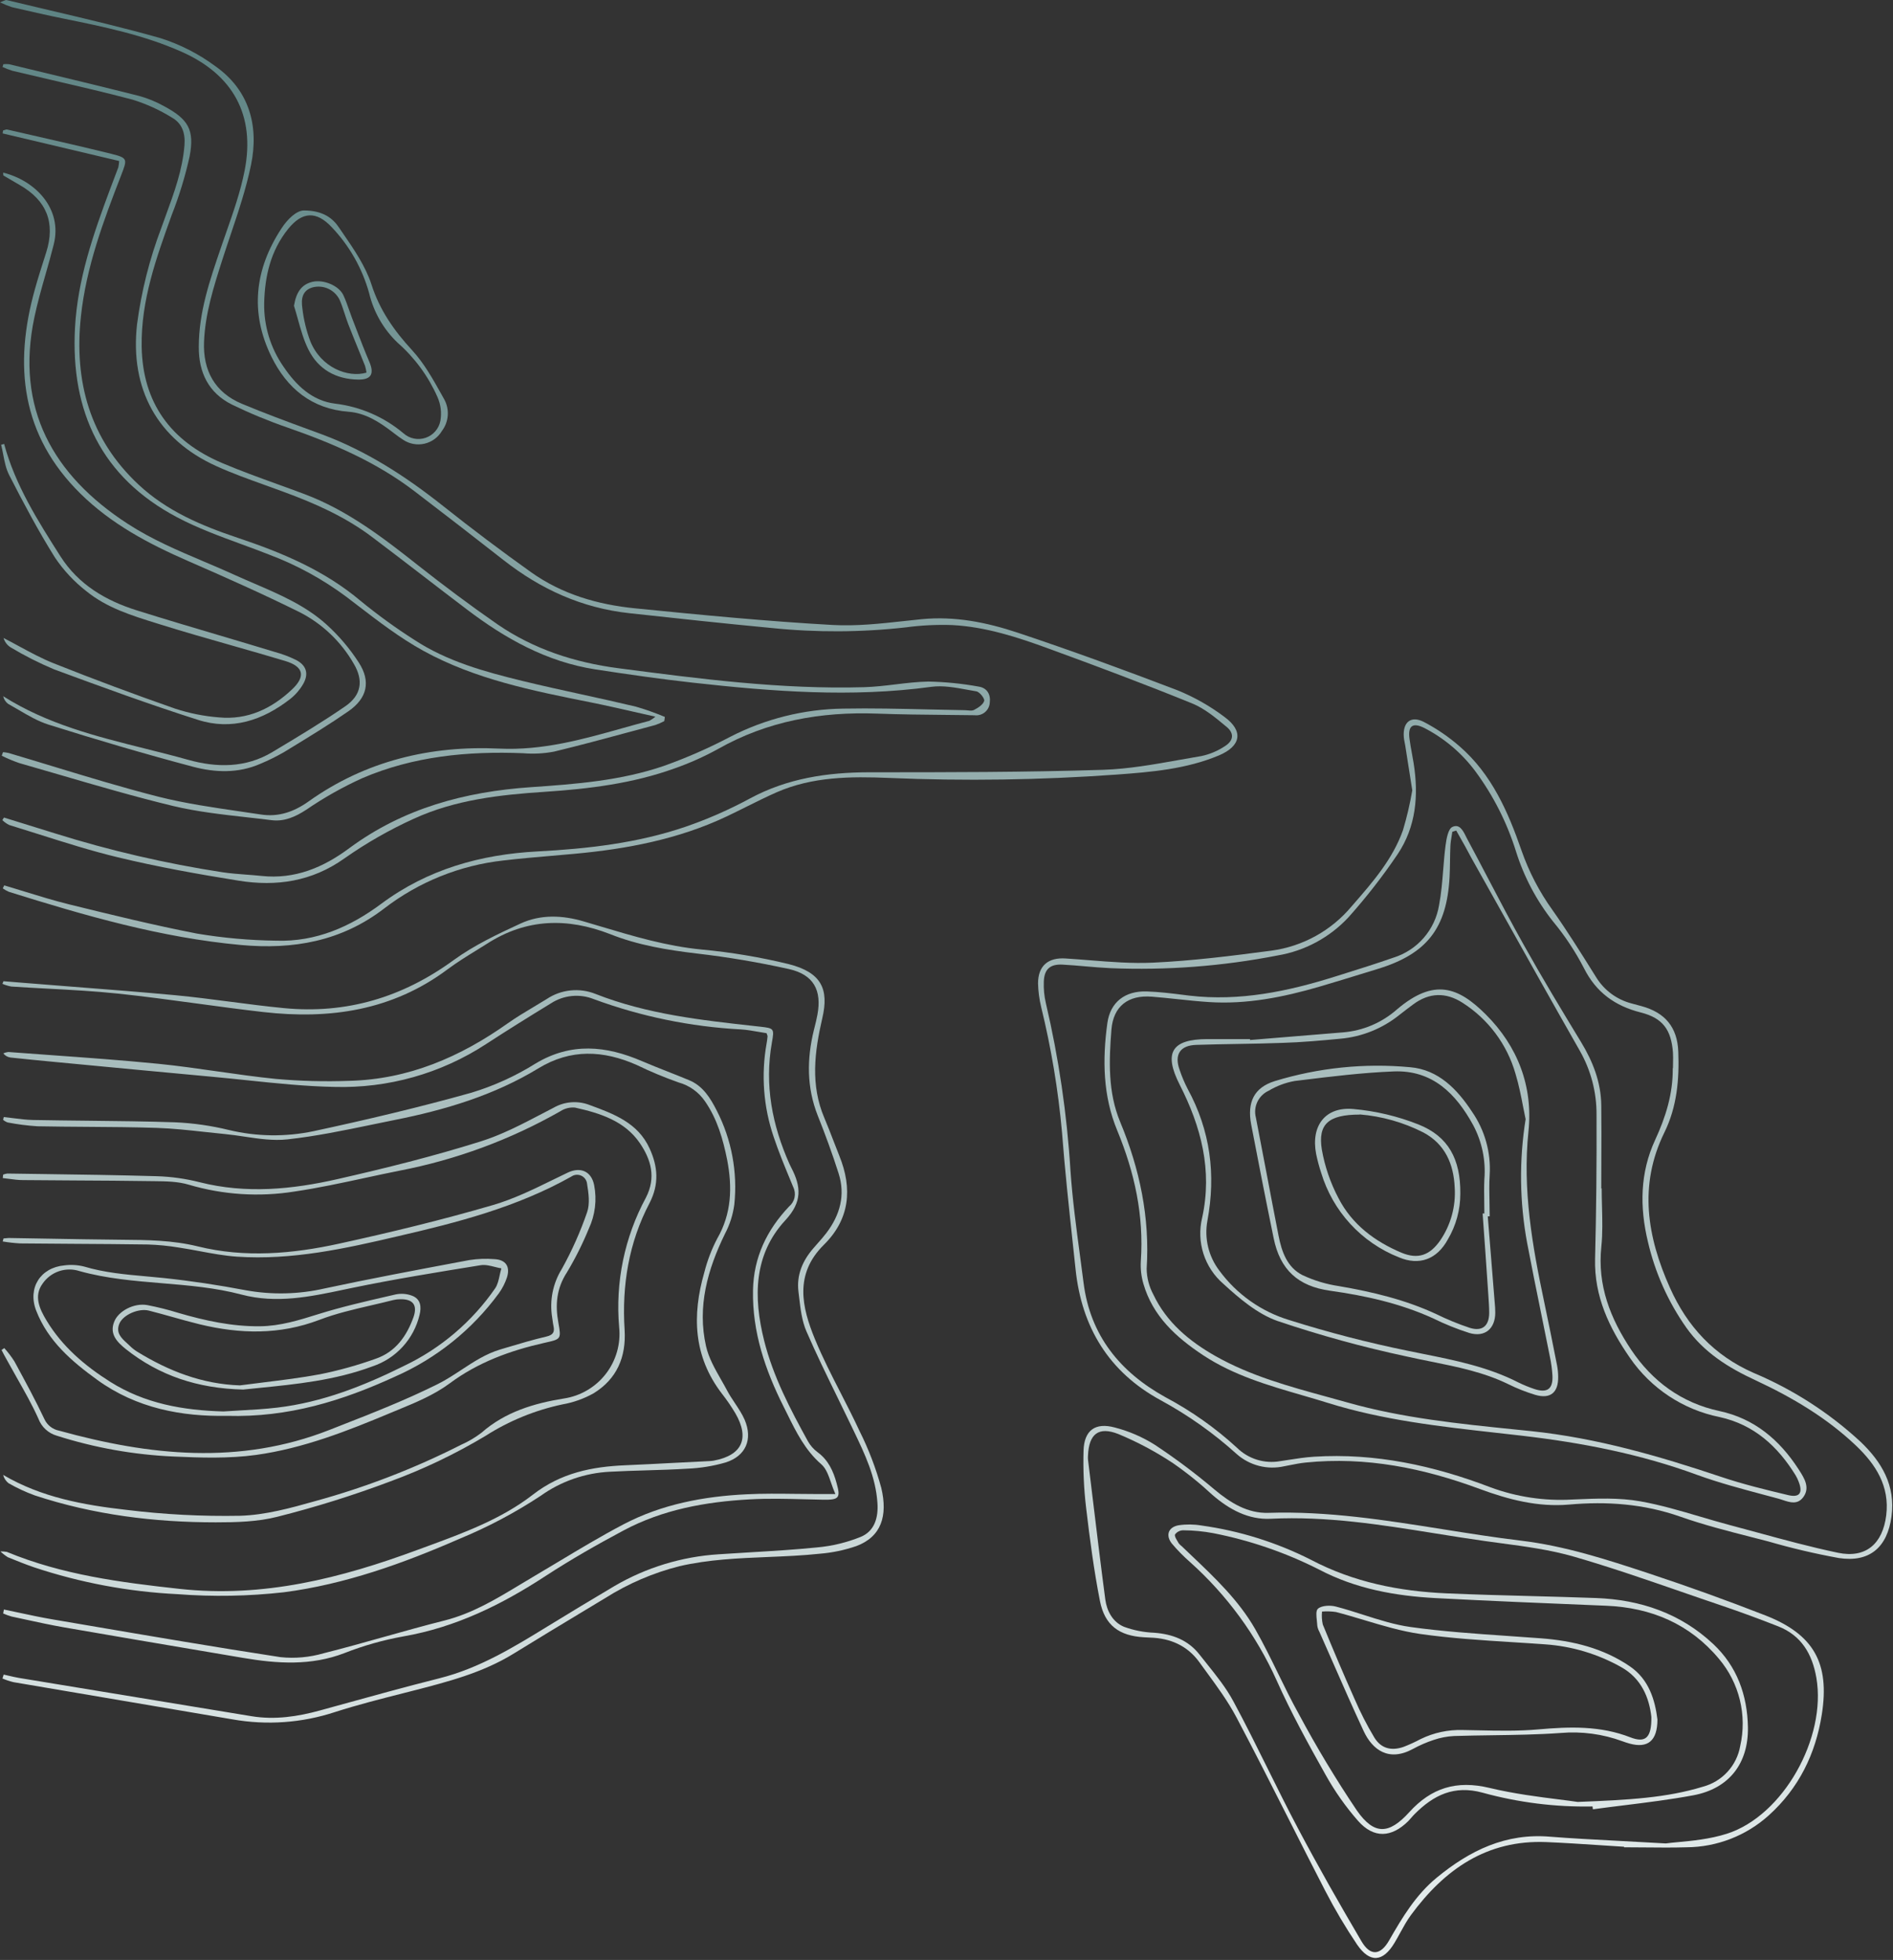 <svg fill="none" height="471" viewBox="0 0 455 471" width="455" xmlns="http://www.w3.org/2000/svg" xmlns:xlink="http://www.w3.org/1999/xlink"><rect x="0" y="0" width="455" height="471" fill="#333333" stroke="none"/><linearGradient id="a" gradientUnits="userSpaceOnUse" x1="227.408" x2="227.408" y1="0" y2="470.531"><stop offset="0" stop-color="#5d8383"/><stop offset="1" stop-color="#e7eeee"/></linearGradient><g fill="url(#a)"><path d="m5.755 214.21c-1.577-.486-3.154-.972-4.735-1.441l-.36.72c.464.327.96.605 1.48.83 18.27 5.72 36.62 11.03 55.8 12.78 12.53 1.14 24.12-.87 34.42-8.79 8.308-6.383 18.206-10.368 28.62-11.52 3.887-.463 7.788-.797 11.687-1.13h.001c1.818-.156 3.637-.311 5.452-.48 12.58-1.16 24.89-3.49 36.42-8.92 1.612-.762 3.207-1.557 4.803-2.352 2.424-1.208 4.848-2.416 7.327-3.508 8.64-3.78 17.81-3.83 27-3.45 18.214.769 36.457.502 54.64-.8 8.37-.61 16.79-1.31 24.67-4.61 5.33-2.25 5.97-5.86 1.33-9.25-3.452-2.603-7.227-4.747-11.23-6.38-12.74-4.87-25.55-9.56-38.48-13.87-7.42-2.47-15.08-4.02-23.08-3.24-1.388.139-2.779.291-4.172.444-5.741.629-11.51 1.26-17.208.946-15.85-.88-31.68-2.42-47.48-4-9-.89-17.57-3.39-25-8.67-7.187-5.12-14.23-10.42-21.13-15.9-8.92-7.08-18.34-13.21-29.08-17.21-1.044-.385-2.087-.768-3.127-1.151-5.405-1.986-10.771-3.958-16.213-6.239-6.49-2.72-9.35-7.99-9.07-14.89.276-6.808 2.324-13.217 4.377-19.64l.083-.26c.617-1.922 1.262-3.839 1.908-5.756 1.877-5.574 3.756-11.152 4.932-16.874 1.91-9.3-.38-17.9-8.55-23.67-3.999-2.969-8.463-5.253-13.21-6.76-8.757-2.491-17.638-4.58-26.525-6.67-3.493-.822-6.987-1.644-10.475-2.49-.151-.039-.354.046-.759.218-.211.089-.478.202-.821.332.94.453 1.909.843 2.9 1.17l1.097.252c3.773.867 7.54 1.732 11.333 2.498 9.63 1.95 19.29 3.95 28.29 7.95 12.43 5.5 17.8 15.28 15.17 28.6-.99 5.024-2.704 9.922-4.412 14.8-.328.937-.656 1.874-.978 2.81l-.335.98c-2.643 7.722-5.285 15.44-5.285 23.72-.05 6.13 2.35 11.12 8 13.9 4.336 2.105 8.794 3.949 13.35 5.519 10.81 3.77 21.26 8.24 30.43 15.24 7.207 5.5 14.38 11.047 21.52 16.64 8.92 6.98 18.78 11.47 30.19 12.72s22.82 2.48 34.24 3.56c10.695 1.101 21.476 1.05 32.16-.15 3.708-.501 7.451-.688 11.19-.56 8.05.42 15.69 2.91 23.19 5.66 11.56 4.22 23.08 8.54 34.48 13.17 2.963 1.207 5.591 3.392 8.109 5.485l.271.225c1.8 1.54 1.54 3.27-.46 4.54-1.723 1.156-3.651 1.971-5.68 2.4-1.76.293-3.52.608-5.28.922-6.116 1.093-12.241 2.187-18.39 2.388-18.7.59-37.42.59-56.13.59-10.06.01-19.69 1.43-28.69 6.28-4.975 2.691-10.162 4.969-15.51 6.81-11.5 3.93-23.51 5.29-35.59 5.93-13.69.73-26.39 4.29-37.54 12.58-7.47 5.56-15.72 9.16-25.18 8.87-6.401-.078-12.786-.647-19.1-1.7-10.29-2-20.47-4.5-30.64-7-3.69-.906-7.327-2.028-10.965-3.149z"/><path d="m5.574 197.9c-1.541-.476-3.082-.952-4.624-1.43l-.38.62c.485.475 1.041.87 1.65 1.17 2.402.734 4.798 1.493 7.193 2.253h.002l.002.001c6.25 1.982 12.502 3.963 18.862 5.496 9.59 2.32 19.34 4.06 29.09 5.63 9.05 1.45 17.58.22 25.41-5.35 5.236-3.679 10.804-6.863 16.63-9.51 9.97-4.59 20.76-5.79 31.61-6.5 10.57-.7 21.09-2 31.09-5.61 3.611-1.262 7.11-2.824 10.46-4.67 11.91-6.74 24.73-9 38.24-8.51 5.585.207 11.175.261 16.762.315 2.236.022 4.473.043 6.708.075.437.052.879.015 1.301-.109s.815-.333 1.153-.613c.339-.281.617-.628.818-1.019.2-.392.318-.82.348-1.259.27-2-.66-3.58-2.66-3.88-3.988-.725-8.028-1.13-12.08-1.21-2.647.046-5.288.363-7.93.68h-.002c-2.488.298-4.976.597-7.468.67-19.87.57-39.52-1.99-59.16-4.56-10.48-1.37-20.33-4.57-29.06-10.57-6.46-4.48-12.8-9.22-19-14.11-8.51-6.73-17.07-13.3-27.36-17.16-2.136-.804-4.282-1.582-6.428-2.359l-.004-.001c-4.501-1.631-9-3.262-13.408-5.13-12.29-5.23-19.07-14.44-19.29-28-.169-11.051 3.507-21.255 7.181-31.452l.079-.218c1.785-4.549 3.212-9.229 4.27-14 1.22-6.41-.33-8.95-6.16-12.07-1.893-1.059-3.908-1.885-6-2.46-8.845-2.23-17.726-4.366-26.599-6.501-1.55-.373-3.101-.746-4.651-1.119-.452-.05-.908-.05-1.36 0l-.2.67c.779.359 1.581.667 2.4.92 3.062.732 6.129 1.444 9.196 2.156 6.569 1.525 13.14 3.05 19.664 4.774 3.328 1.03 6.511 2.482 9.47 4.32 2.45 1.37 3.24 3.79 3 6.66-.471 5.87-2.455 11.302-4.443 16.741-.376 1.028-.752 2.057-1.117 3.089-2.837 7.474-4.797 15.253-5.84 23.18-1.74 15.57 4.89 27.69 19.11 34.1 3.792 1.714 7.715 3.122 11.64 4.531 1.479.531 2.958 1.061 4.43 1.609 7.54 2.76 14.83 5.99 21.27 10.84 4.147 3.12 8.261 6.283 12.374 9.444 3.466 2.664 6.932 5.327 10.416 7.966 9.25 7.03 19.22 12.62 30.89 14.43 7.8 1.2 15.63 2.32 23.47 3.2 19.05 2.12 38.11 3.61 57.28 1 2.809-.384 5.772.16 8.684.695l.002.001c.725.133 1.448.266 2.164.384.79.13 2.06 1.74 1.89 2.3-.27.9-1.44 1.65-2.44 2.17-.402.214-.952.16-1.498.107-.243-.024-.485-.047-.712-.047-2.98-.046-5.959-.116-8.938-.187-6.761-.159-13.522-.318-20.282-.193-9.448.127-18.737 2.441-27.14 6.76-5.145 2.707-10.475 5.046-15.95 7-10.36 3.56-21.2 4.38-32 5.12-15.84 1.09-30.63 5.05-43.63 14.65-6.29 4.68-13.11 7.53-21.11 6.68-1.21-.127-2.424-.219-3.636-.31h-.003l-.001-.001h-.003c-1.93-.145-3.858-.291-5.767-.579-13.63-2.092-27.082-5.214-40.24-9.34-2.542-.798-5.088-1.584-7.636-2.37z"/><path d="m.84 235.799 4.52.37c4.078.333 8.157.649 12.234.966h.003c8.199.637 16.396 1.273 24.583 2.034 4.391.42 8.769.99 13.145 1.56h.001c4.284.558 8.565 1.115 12.854 1.53 15.06 1.47 28.55-2.56 40.83-11.51 4.91-3.58 10.57-6.25 16.13-8.82 4.84-2.23 10.1-2 15.18-.49 1.332.39 2.662.787 3.992 1.184h.001l.001.001c7.98 2.382 15.946 4.76 24.346 5.565 7.032.656 14.007 1.823 20.87 3.49 7.91 2 9.76 6 8.12 13-1.87 8.07-2.89 16.06.5 24 .787 1.858 1.504 3.716 2.226 5.586l.001.002c.443 1.149.889 2.302 1.353 3.462 3.22 7.92 2.53 15.26-3.7 21.41-7.15 7.07-5.31 15-2.14 22.7 1.825 4.428 4.015 8.7 6.207 12.977 1.53 2.987 3.063 5.977 4.473 9.023 2.198 4.386 3.957 8.978 5.25 13.71 1.61 6.75 0 11.77-6 14-2.822.972-5.755 1.587-8.73 1.83-4.168.446-8.359.62-12.55.794h-.005c-7.108.295-14.218.59-21.225 2.206-6.298 1.596-12.305 4.174-17.8 7.641-1.554.938-3.109 1.875-4.664 2.811l-.009.005c-5.784 3.485-11.568 6.97-17.327 10.523-7.503 4.642-15.886 6.798-24.294 8.961l-.426.109c-.597.153-1.194.304-1.792.456l-.001.001c-5.526 1.404-11.062 2.811-16.467 4.543-7.941 2.617-16.408 3.222-24.64 1.76-8.775-1.5-17.55-2.985-26.325-4.47s-17.55-2.97-26.325-4.47c-.906-.22-1.792-.515-2.65-.88l.3-.94c.444.095.888.199 1.333.303.777.182 1.555.364 2.337.497 18.633 3.08 37.263 6.147 55.89 9.2 5.61.92 11.09.1 16.53-1.4 1.318-.363 2.635-.727 3.953-1.091l.025-.007c8.213-2.269 16.425-4.538 24.682-6.622 9.59-2.42 17.75-7.42 26-12.48 5.333-3.273 10.667-6.49 16-9.65 7.646-4.478 16.236-7.102 25.08-7.659 2.487-.171 4.976-.319 7.465-.467l.019-.001.03-.002.032-.002c5.38-.32 10.759-.64 16.114-1.179 3.613-.324 7.157-1.18 10.52-2.54 3.29-1.369 4.25-4.59 4-8.15-.405-6.278-3.042-11.777-5.686-17.288l-.266-.555c-.076-.159-.152-.318-.228-.477-1.129-2.364-2.281-4.718-3.433-7.073-2.569-5.255-5.14-10.511-7.467-15.877-1.076-2.496-1.411-5.355-1.738-8.15l-.001-.001c-.053-.452-.105-.902-.161-1.349-.5-4 1-7.5 3.66-10.52.34-.401.695-.802 1.052-1.205.691-.781 1.391-1.573 2.018-2.405 3.26-4.3 4.59-9.08 2.91-14.32-1.49-4.67-3.18-9.29-5-13.85-2.68-6.78-2.64-13.64-.93-20.59.049-.197.099-.394.148-.592v-.001c.254-1.012.508-2.026.692-3.047 1.11-5.91-.91-9.67-6.84-11-7.301-1.623-14.681-2.868-22.11-3.73-7.15-.85-14.18-2-20.88-4.67-10.28-4-20.14-3.76-29.59 2.32-.864.549-1.739 1.089-2.614 1.63l-.001.001c-2.314 1.428-4.636 2.862-6.805 4.479-13.3 9.95-28.38 12.12-44.34 10.3-5.326-.608-10.639-1.328-15.954-2.049l-.002-.001-.012-.001c-6.306-.856-12.613-1.711-18.943-2.379-5.648-.59-11.331-.895-17.017-1.199-2.882-.154-5.764-.309-8.643-.501-.735-.136-1.453-.354-2.14-.65z"/><path d="m4.684 387.579h-.001c-1.247-.268-2.494-.535-3.743-.79l-.18.95c.649.289 1.318.533 2.0.73 1.064.227 2.127.458 3.189.69 3.162.688 6.322 1.377 9.511 1.93 11.449 1.993 22.924 3.934 34.399 5.875h.001c2.867.485 5.734.97 8.6 1.455 8.2 1.39 16.3 1.94 24.36-1.17 4.571-1.793 9.307-3.132 14.14-4 12.57-2.19 23.63-7.62 34.18-14.52 6.05-3.94 12.36-7.54 18.74-10.94 9.43-5.03 19.77-6.89 30.31-7.47 4.42-.248 8.869-.134 13.316-.019h.021c1.452.037 2.903.075 4.353.099 3.76.06 4.21-.42 3.21-3.94-.8-2.96-2.01-5.6-4.6-7.49-.935-.698-1.715-1.583-2.29-2.6-4.26-7.73-8.36-15.54-10.53-24.19-2.61-10.41-2.55-20.69 5.1-28.94 4.1-4.42 3.79-8.08 1.43-12.61-.162-.291-.309-.592-.44-.9-4.16-9.33-6.04-18.98-4.23-29.19.6-3.37.55-3.44-2.85-3.82l-1.07-.118c-13.043-1.438-26.079-2.875-38.46-7.742-1.908-.767-3.975-1.057-6.021-.844s-4.009.921-5.719 2.064c-.981.608-1.973 1.201-2.965 1.794l-.002.001c-2.144 1.28-4.293 2.564-6.343 4.005-11.45 8.12-23.89 13.5-38.11 13.86-5.904.217-11.815.064-17.7-.46-4.68-.471-9.341-1.138-14.001-1.804l-.017-.002h-.001c-4.724-.675-9.447-1.351-14.191-1.824-8.66-.858-17.362-1.483-26.046-2.106-3.348-.24-6.695-.48-10.034-.734-.418.047-.826.158-1.21.33.426.549 1.051.908 1.74 1 3.64.387 7.28.75 10.92 1.09 12.4 1.187 24.84 2.357 37.32 3.51 2.869.26 5.739.561 8.609.861 6.981.732 13.967 1.465 20.961 1.599 12.916.373 25.638-3.21 36.46-10.27 5.16-3.36 10.38-6.61 15.64-9.82 1.51-.979 3.232-1.581 5.023-1.755s3.598.085 5.267.755c11.344 4.177 23.249 6.628 35.32 7.27 1.448.089 2.877.341 4.274.588h.002c.648.114 1.29.227 1.924.322.052.152.097.271.133.367.069.183.107.285.107.383-.05.58-.13 1.15-.23 1.72-1.344 7.5-.763 15.217 1.69 22.43 1.2 3.599 2.663 7.134 4.124 10.663.196.473.391.945.586 1.417.384.778.493 1.662.312 2.509-.182.848-.644 1.609-1.312 2.161-5.33 5.62-8.52 12.21-8.67 20.13-.19 10.03 2.94 19.18 7.35 27.95.295.587.586 1.176.877 1.764 2.161 4.377 4.316 8.74 8.203 12.116 1.146.998 1.719 2.648 2.347 4.457.305.876.622 1.789 1.023 2.683h-4.34c-1.745 0-3.486-.02-5.224-.041-3.939-.046-7.862-.093-11.776.101-10.31.49-20.4 2.4-29.61 7.23-5.375 2.826-10.599 5.961-15.818 9.094l-.009.005-.014.009c-1.978 1.187-3.954 2.373-5.939 3.542-1.048.618-2.089 1.246-3.13 1.874-5.711 3.444-11.4 6.875-18.04 8.566-4.861 1.222-9.691 2.578-14.521 3.934l-.002.001h-.002l-.007.002c-4.853 1.363-9.708 2.726-14.598 3.953-3.351.973-6.859 1.288-10.33.93-15.693-2.407-31.349-5.078-47.005-7.749-2.621-.447-5.243-.895-7.864-1.341-2.635-.447-5.255-1.008-7.875-1.57z"/><path d="m3.087 268.702.003.001c1.638.209 3.279.419 4.92.447 4.358.084 8.716.13 13.074.176 7.041.075 14.08.149 21.116.384 4.313.197 8.596.814 12.79 1.84 6.671 1.602 13.615 1.705 20.33.3 12.74-2.74 25.45-5.74 38-9.26 5.417-1.643 10.592-3.997 15.39-7 8.56-5.14 16.93-4.3 25.55-.6 2.06.881 4.138 1.701 6.219 2.523l.002.001h.001l.007.003c1.694.669 3.391 1.339 5.081 2.043 3.41 1.38 5.2 4.36 6.74 7.39 3.546 6.939 5.002 14.759 4.19 22.51-.328 2.464-1.09 4.851-2.25 7.05-4.2 8.59-6.69 17.53-4.55 27 .637 2.815 2.136 5.445 3.626 8.059.5.876.999 1.751 1.464 2.631.553 1.04 1.212 2.031 1.868 3.018.864 1.298 1.724 2.59 2.332 3.982 2 4.71.27 8.73-4.61 10.26-2.953.854-5.998 1.351-9.07 1.48-3.329.208-6.67.308-10.012.408l-.014.001-.019.001c-2.89.086-5.781.172-8.665.33-5.99.293-11.77 2.303-16.65 5.79-6.172 4.071-12.722 7.537-19.56 10.35-13.52 5.91-27.46 10.91-42.13 12.82-8.506.963-17.085 1.117-25.62.46-11.733-.579-23.333-2.752-34.48-6.46-2.12-.73-4.2-1.57-6.28-2.42-.641-.4-1.237-.865-1.78-1.39.516-.012 1.031.025 1.54.11 13.3 5.51 27.31 7.34 41.53 8.89 20.13 2.2 38.81-2.57 57.29-9.41.38-.141.761-.281 1.142-.421l.966-.355c8.932-3.281 17.955-6.594 25.482-12.434 6.81-5.28 14.23-6.75 22.33-7.09 3.802-.158 7.6-.358 11.399-.558 2.926-.154 5.853-.307 8.781-.442.335-.017.669-.053 1-.11 6.81-1.28 8.69-5.33 5.2-11.36-.978-1.644-2.06-3.224-3.24-4.73-6.86-8.93-7.21-18.82-4.23-29.15.714-2.818 1.754-5.544 3.1-8.12 3.47-6 3.65-12.34 2.4-18.88-1-5-2.39-9.87-5.35-14.13-1.511-2.204-3.753-3.802-6.33-4.51-3.446-1.217-6.821-2.626-10.11-4.22-8-3.51-15.78-3.93-23.61.84-10.65 6.48-22.45 10-34.59 12.41-1.816.363-3.632.739-5.448 1.116-6.735 1.396-13.479 2.793-20.292 3.534-3.37.37-6.826-.145-10.278-.66-1.577-.235-3.154-.47-4.722-.62-1.646-.157-3.291-.338-4.937-.519-3.805-.418-7.611-.836-11.423-.961-5.576-.181-11.156-.219-16.737-.257h-.022c-3.98-.027-7.961-.054-11.942-.133-2.407-.153-4.802-.461-7.17-.92-.395-.145-.76-.358-1.08-.63l.16-.67c.723.076 1.446.169 2.17.261l.003.001z"/><path d="m152.372 171.063.005.001c1.673.381 3.387.771 5.163 1.166-.45.376-.936.708-1.45.99-2.197.576-4.382 1.189-6.564 1.8-9.596 2.691-19.144 5.369-29.516 4.88-16.46-.78-32.12 2.92-45.83 12.69-3.52 2.51-7.25 3.8-11.46 3.15-1.673-.255-3.352-.5-5.032-.745h-.004c-6.553-.955-13.128-1.914-19.494-3.505-8.59-2.189-17.115-4.783-25.621-7.372h-.002c-3.505-1.067-7.006-2.132-10.507-3.168-.439-.092-.883-.159-1.33-.2l-.31.86c1.357.677 2.756 1.265 4.19 1.76 3.251.928 6.495 1.875 9.738 2.822 9.059 2.646 18.109 5.289 27.262 7.498 5.762 1.373 11.696 2.039 17.625 2.704 2.015.226 4.029.452 6.036.706 3.05.38 5.72-.79 8.36-2.52 4.253-2.908 8.749-5.441 13.44-7.57 12.33-5.29 25.37-6.53 38.66-6 2.479.21 4.975.082 7.42-.38 6.261-1.512 12.487-3.194 18.71-4.876h.001l.005-.001.022-.006.011-.003c1.874-.507 3.747-1.013 5.621-1.514.74-.257 1.459-.572 2.15-.94l.14-1c-2.284-.961-4.621-1.789-7-2.48-4.308-1.032-8.627-1.978-12.947-2.924l-.005-.001c-4.763-1.043-9.528-2.086-14.278-3.245-9.06-2.21-18.09-4.69-26-9.88-4.489-2.864-8.803-5.993-12.92-9.37-8.72-7.35-18.92-11.6-29.56-15.16-8.64-2.89-17.02-6.43-23.8-12.77-11.76-10.99-15.52-24.85-13.85-40.43 1.26-11.85 5.41-22.94 9.68-33.94l.004-.009c1.497-3.871 1.593-4.122-2.403-5.121-6.365-1.574-12.772-3.036-19.183-4.499l-.001-0-.004-.001c-1.937-.442-3.874-.884-5.811-1.329-.194-.047-.424.036-.657.12-.115.042-.231.083-.343.11l-.09.7 28 6.63c-.032.507-.099 1.012-.2 1.51-.368 1.006-.75 2.005-1.132 3.003l-0.0.001c-.271.708-.542 1.417-.807 2.126-4.05 10.86-7.86 21.78-8.48 33.49-1.07 20.11 6.37 35.87 24.49 45.46 4.925 2.609 10.199 4.545 15.47 6.479l.002.001c2.242.823 4.484 1.645 6.698 2.52 6.623 2.489 12.864 5.895 18.54 10.12.887.674 1.773 1.354 2.661 2.035 5.115 3.924 10.272 7.88 15.879 10.965 12.429 6.834 26.295 9.605 40.092 12.362l.038.008c3.439.69 6.864 1.47 10.482 2.293z"/><path d="m.75 282.28c.322-.127.657-.214 1-.26 2.702.04 5.404.077 8.105.114h.002c9.295.127 18.582.255 27.833.526 3.482.106 6.943.593 10.32 1.45 11.14 2.82 22.21 1.73 33.14-.76 11.49-2.61 23-5.48 34.22-9 5.177-1.605 10.082-4.172 14.952-6.72.897-.47 1.792-.938 2.688-1.4 1.291-.749 2.732-1.203 4.219-1.327 1.487-.125 2.984.083 4.381.607l.16.059c5.767 2.12 11.556 4.248 14.36 10.411 2 4.34 2.34 8.57 0 13.12-5 9.51-6.68 19.8-6 30.47.4 6.57-1.87 11.83-7.47 15.27-2.314 1.293-4.829 2.189-7.44 2.65-6.579 1.387-12.853 3.952-18.52 7.57-7.267 4.356-14.927 8.019-22.88 10.94-8.869 3.339-17.92 6.174-27.11 8.49-4.75 1.22-9.87 1.35-14.83 1.35-14.8 0-29.39-1.81-43.51-6.47-2.183-.794-4.295-1.775-6.31-2.93-.645-.503-1.102-1.207-1.3-2 9.2 5.42 19.38 7.24 29.6 8.4 9.075 1.117 18.218 1.592 27.36 1.42 6-.17 12.15-1.85 18-3.51 12.124-3.317 23.881-7.853 35.09-13.54 1.755-.767 3.41-1.745 4.93-2.91 5.68-5 12.63-7.07 19.8-8.22 3.994-.604 7.602-2.722 10.075-5.916 2.473-3.193 3.62-7.217 3.205-11.234-.947-10.779 1.289-21.599 6.43-31.12 2.5-4.84 1.23-9.16-1.46-13.11-3.66-5.35-9.58-7.19-15.57-8.53-1.238-.116-2.478.191-3.52.87-12.023 6.844-25.086 11.671-38.67 14.29-2.788.554-5.568 1.153-8.347 1.753-5.595 1.206-11.187 2.412-16.833 3.247-8.505 1.369-17.209.812-25.47-1.63-2.62-.792-5.513-.822-8.319-.851l-.378-.004c-.152-.002-.303-.003-.454-.005-5.947-.093-11.89-.125-17.833-.158h-.013c-4.287-.023-8.575-.046-12.864-.092-1.114 0-2.224-.147-3.335-.294l-.021-.003c-.498-.065-.995-.131-1.494-.183z"/><path d="m1.514 297.559c-.222.026-.445.051-.664.051l-.2.73c1.381.23 2.773.387 4.17.47 4.332.046 8.663.073 12.995.1 5.908.037 11.817.073 17.725.16 2.487.078 4.965.322 7.42.73 1.686.249 3.369.563 5.053.877 2.972.554 5.947 1.109 8.947 1.313 13.2.89 25.97-1.92 38.73-4.92 14.37-3.31 28.61-7 41.61-14.31.345-.246.749-.396 1.17-.437.422-.04.847.031 1.232.206.386.175.719.448.966.792s.399.747.442 1.169c.36 2.25.72 4.79 0 6.84-1.621 4.706-3.652 9.26-6.07 13.61-2.165 3.486-2.989 7.641-2.32 11.69.048.279.084.555.119.827.051.4.101.792.191 1.173.33 1.49-.09 2.19-1.73 2.57-3.214.751-6.413 1.708-9.61 2.664-.463.139-.927.278-1.39.416-3.478 1.023-6.442 2.971-9.393 4.909l-.001.001c-1.834 1.205-3.663 2.406-5.606 3.38-7.699 3.845-15.755 7.001-23.79 10.148-.784.307-1.568.614-2.351.922-21.6 8.48-43.28 6.17-64.94.17-.767-.146-1.488-.472-2.104-.952-.616-.48-1.108-1.1-1.436-1.808-2.14-4.529-4.537-8.947-6.927-13.352l-.303-.558c-.719-1.121-1.528-2.181-2.42-3.17l-.66.45c.348.711.74 1.417 1.131 2.121.103.186.207.373.309.559.75 1.377 1.524 2.743 2.299 4.11 1.807 3.187 3.613 6.375 5.111 9.7.364.984.955 1.869 1.725 2.583.769.714 1.696 1.237 2.705 1.527 9.072 2.895 18.487 4.577 28 5 6.62.3 13.36.52 19.89-.38 11.34-1.57 22.01-5.77 32.52-10.18.463-.192.928-.384 1.395-.576 4.386-1.806 8.863-3.649 12.606-6.424 6.9-5.12 14.57-7.89 22.73-9.74l.31-.07c3.734-.838 3.811-.855 3.11-4.75-.8-4.33-.46-8.28 2.07-12.16 2.01-3.352 3.761-6.852 5.24-10.47 1.53-3.272 1.978-6.946 1.28-10.49-.68-3.35-3.31-4.41-6.31-3-1.184.564-2.367 1.143-3.551 1.722l-.002.001-.008.004c-4.714 2.308-9.455 4.629-14.439 6.083-12.19 3.56-24.58 6.56-37 9.28-11.2 2.45-22.63 3.45-33.93.66-6.1-1.5-12.17-1.55-18.32-1.6-6-.054-12-.16-18-.267-3-.053-6-.107-9-.153-.24-.005-.483.022-.726.049z"/><path d="m.76 41.49c7.74 1.9 14.29 8.67 12.17 17.2-.6 2.404-1.28 4.788-1.96 7.171-.986 3.456-1.971 6.909-2.71 10.419-4.6 21.84 4.48 37.94 22.41 49.58 5.802 3.772 12.114 6.449 18.425 9.126l.001.001h.001l.005.002c2.486 1.055 4.973 2.109 7.427 3.231 1.528.695 3.074 1.36 4.621 2.025 6.107 2.627 12.222 5.257 17.249 9.765 3.019 2.717 5.662 5.824 7.86 9.24 2.92 4.54 2 8.55-2.52 11.68-4.418 3.066-8.992 5.858-13.57 8.654l-.002.001-.009.005c-.6.367-1.2.733-1.799 1.1-1.868 1.084-3.805 2.042-5.8 2.87-5.29 2.32-10.85 2.11-16.17.7-11.65-3.09-23.22-6.5-34.71-10.12-2.527-.796-4.881-2.178-7.225-3.555-.837-.491-1.673-.982-2.515-1.445-.595-.452-1.01-1.1-1.17-1.83 10.545 6.694 22.326 9.642 34.088 12.585 3.453.864 6.904 1.727 10.322 2.685 6.9 1.94 13.88 2 20.31-1.86l.525-.315c5.745-3.445 11.493-6.891 16.995-10.685 3.86-2.66 4.42-6.2 2-10.25-3.055-5.313-7.594-9.619-13.06-12.39-8.79-4.35-17.76-8.34-26.75-12.26-9.44-4.12-18.44-8.88-25.86-16.19-14.23-14-16.09-30.82-10.94-49.15.695-2.512 1.474-4.953 2.255-7.401.152-.476.304-.952.455-1.429 2.25-7.14.13-12.48-6.44-16.23-1.29-.74-2.57-1.48-3.84-2.24-.034-.022-.036-.098-.04-.237-.003-.11-.008-.259-.03-.453z"/><path clip-rule="evenodd" d="m58.45 333.93c-11-.27-20.18-3.361-28.22-9.731-2-1.63-4-3.559-2.78-6.569 1-2.6 4.8-4.56 7.94-4 2.53.487 5.03 1.115 7.49 1.879 6.41 1.87 12.87 3.281 19.61 3.211 4.883-.05 9.4-1.465 14.004-2.907l.076-.024c5.497-1.714 11.132-3.014 16.752-4.31.606-.139 1.213-.279 1.818-.419 1.307-.265 2.663-.154 3.91.32 2.1.8 2.28 2.71 1.79 4.62-.677 2.848-2.069 5.477-4.044 7.638-1.976 2.161-4.469 3.783-7.246 4.712-8.98 3.362-18.407 4.304-27.382 5.201-1.249.125-2.489.249-3.718.379zm4.898-1.72c-1.892.233-3.784.466-5.672.719-9.1-.305-17.133-3.454-24.696-8.1-.638-.394-1.228-.86-1.76-1.389-.219-.215-.451-.426-.683-.638-1.371-1.249-2.776-2.53-1.827-4.753.9-2.089 4.61-3.72 7.08-3.089 1.89.478 3.767 1.004 5.644 1.531l.002.001h.002c2.204.619 4.408 1.238 6.633 1.778 9.67 2.32 19.12 2.55 28.67-1.08 4.026-1.538 8.236-2.513 12.472-3.494 1.772-.411 3.549-.822 5.318-1.277.566-.136 1.147-.203 1.73-.199 3.01-.04 4.13 1.43 3.13 4.3-1.63 4.559-4.32 8.369-9.07 10-4.373 1.571-8.855 2.821-13.41 3.739-4.486.833-9.021 1.391-13.557 1.95z" fill-rule="evenodd"/><path clip-rule="evenodd" d="m23.33 331.57c9.52 6.91 20.44 8.88 31.23 8.68 14.76.43 27.75-3.63 40.37-9.42 9.954-4.373 18.578-11.296 25-20.07.82-1.144 1.464-2.405 1.91-3.74.85-2.63-.26-4.3-3-4.43-2.002-.161-4.015-.087-6 .22l-2.206.414c-10.865 2.041-21.735 4.082-32.544 6.396-6.238 1.434-12.701 1.587-19 .45-6.52-1.24-13.11-2.24-19.71-2.94-1.411-.149-2.824-.276-4.236-.402-5.034-.45-10.06-.9-14.964-2.368-1.536-.381-3.13-.472-4.7-.27-5.78.53-8.89 5.45-6.78 10.88 2.84 7.31 8.53 12.18 14.63 16.6zm34.301 7.387h-.005c-1.309.073-2.619.145-3.926.233-9.66-.26-18.9-1.88-27.21-7.12-6.11-3.86-11.54-8.48-15.31-14.74-1.65-2.74-3.13-5.86-.94-8.86.959-1.397 2.345-2.444 3.95-2.985s3.342-.546 4.951-.015c6.481 1.799 13.137 2.353 19.789 2.907 6.435.536 12.866 1.071 19.131 2.733 8.414 2.215 16.493.514 24.651-1.204.646-.136 1.292-.272 1.939-.406 10.179-2.105 20.458-3.767 30.717-5.426l.213-.034c1.069-.158 2.217.13 3.361.418.527.132 1.052.264 1.569.352-.166.534-.288 1.096-.409 1.656-.245 1.13-.489 2.255-1.091 3.144-5.51 7.975-13.008 14.372-21.75 18.56-9.72 4.83-19.75 8.82-30.63 10.1-2.987.355-5.993.521-8.998.687z" fill-rule="evenodd"/><path d="m.99 106.68c2.68 9.93 8.11 18.49 13.53 27 4.33 6.81 10.9 10.66 18.36 13 6.579 2.069 13.205 4.035 19.835 6.002l.004.001.003.001.003.001h.002c4.45 1.321 8.902 2.642 13.343 3.995 1.761.478 3.472 1.125 5.11 1.93 2.51 1.31 3.1 3.36 1.65 5.84-.799 1.357-1.843 2.554-3.08 3.53-6.6 5.14-14.06 7.63-22.21 5-11.63-3.7-23.11-7.9-34.56-12.13-3.597-1.511-7.083-3.275-10.43-5.28-.821-.519-1.425-1.319-1.7-2.25 1.229.63 2.448 1.291 3.669 1.952 2.753 1.492 5.512 2.988 8.401 4.138 9.647 3.84 19.38 7.473 29.2 10.9 3.399 1.107 6.917 1.809 10.48 2.09 6.91.66 12.72-2.1 17.62-6.75 3.29-3.12 2.75-5.46-1.63-6.79-4.351-1.312-8.721-2.557-13.091-3.802h-.001c-5.623-1.602-11.246-3.204-16.828-4.948-.336-.105-.672-.209-1.008-.314l-.01-.003-.011-.004c-5.923-1.839-11.945-3.71-16.841-7.679-2.95-2.289-5.515-5.033-7.6-8.13-4-6.39-7.56-13.09-11-19.82-.767-1.492-1.097-3.205-1.429-4.919-.153-.791-.306-1.581-.501-2.351z"/><g clip-rule="evenodd" fill-rule="evenodd"><path d="m75.09 67.73c-2.61.63-3.89 2.47-4.43 5.76.342 1.074.646 2.168.951 3.263.694 2.495 1.389 4.994 2.529 7.267 2.35 4.73 6.6 7.12 11.95 7.2 3.16.04 3.91-1.39 2.68-4.28-1.088-2.527-2.087-5.131-3.085-7.73l-.001-.004c-.34-.887-.68-1.774-1.024-2.656-.264-.682-.506-1.372-.749-2.061l-.001-.002c-.418-1.19-.836-2.378-1.361-3.517-1.08-2.36-4.85-3.87-7.46-3.24zm12.65 20.19c.162.533.279 1.078.35 1.63-4.46 1.3-10.95-1.21-13.51-7.56-.958-2.562-1.6-5.232-1.91-7.95-.3-2.06-.12-4.28 2.55-5 1.264-.31 2.596-.173 3.771.389 1.174.561 2.118 1.512 2.67 2.691.459 1.06.825 2.18 1.192 3.306.281.861.563 1.724.888 2.564.745 1.916 1.522 3.822 2.301 5.73l.001.001.001.001.002.004c.57 1.396 1.139 2.792 1.697 4.194z"/><path d="m81.54 54.77c-1.5-2.28-3.86-4.19-8.5-4.19-1.73.02-3.87 1.97-5.41 4.35-6.4 9.77-7.61 20.14-2.4 30.77 3.74 7.62 9.68 12.57 18.55 13.25 4.08.31 7.35 2.44 10.49 4.83.085.064.17.128.254.193l.245.187.001.001c.692.529 1.386 1.059 2.119 1.519.745.498 1.585.839 2.467 1.002.882.163 1.788.144 2.662-.055.874-.2 1.699-.575 2.423-1.104.724-.53 1.333-1.201 1.788-1.973.812-1.077 1.296-2.365 1.393-3.709.098-1.345-.195-2.689-.843-3.871-.202-.36-.403-.721-.606-1.083-2.099-3.762-4.24-7.596-7.104-10.707-4.36-4.74-7.81-9.63-9.81-15.89-1.439-4.381-4.197-8.393-6.88-12.296l-.002-.003c-.281-.408-.56-.815-.838-1.221zm-13.4 33.34c-3.127-4.477-4.752-9.831-4.64-15.29.15-6.46 1.55-12.56 5.74-17.78 3.4-4.22 6.79-4.39 10.49-.45 4.26 4.469 7.352 9.92 9 15.87 1.085 4.559 3.472 8.703 6.87 11.93 4.084 3.591 7.339 8.027 9.54 13 .806 1.799 1.054 3.799.71 5.74-.179.935-.603 1.806-1.228 2.523-.626.718-1.431 1.257-2.332 1.562-.902.305-1.869.365-2.802.175-.933-.191-1.798-.626-2.508-1.26-4.663-3.93-10.375-6.408-16.43-7.13-5.55-.68-9.41-4.43-12.41-8.89z"/><path d="m348 297.85c1.975-3.329 3.011-7.13 3-11 .08-8.3-2.89-13.78-10.07-16.63-5.011-1.982-10.282-3.232-15.65-3.71-6.75-.6-10.23 4.05-8.94 10.78.318 1.545.725 3.071 1.22 4.57 1.38 4.561 3.771 8.752 6.995 12.262 3.223 3.509 7.197 6.246 11.625 8.008 4.99 2.12 9.23.48 11.82-4.28zm-30.29-21.61c-.96-6.05 1.53-8.39 9.1-8.39v-.04c5.337.438 10.537 1.912 15.31 4.34 5.23 2.79 7.28 7.59 7.53 13.21.295 4.525-.937 9.018-3.5 12.76-2.48 3.53-5.3 4.59-9.3 2.92-6.44-2.71-11.92-6.83-15.14-13.12-1.935-3.661-3.285-7.602-4-11.68z"/><path d="m357.6 292.309c.547 6.794 1.094 13.59 1.64 20.39l.02.228c.075.835.149 1.678.14 2.512 0 3.85-2.48 6-6.22 4.9-3.007-.96-5.938-2.143-8.77-3.54-7.88-3.58-16.21-5.43-24.73-6.62-7.7-1.08-12-5.05-13.54-12.6-1.88-9.11-3.66-18.23-5.41-27.36-1-5.3.66-8.85 5.66-10.41 10.532-3.226 21.593-4.36 32.56-3.34 6.77.58 11.3 5.27 14.88 10.72 3.06 4.423 4.549 9.743 4.23 15.11-.14 2.205-.093 4.423-.047 6.649.024 1.116.047 2.233.047 3.351zm-1.24-.68h.42c0-.917-.014-1.834-.029-2.751-.029-1.831-.057-3.659.029-5.479.37-4.5-.56-9.012-2.68-13-4.16-7.61-9.83-13.29-19.12-12.92-7.544.302-14.991 1.218-22.449 2.135l-1.351.165c-2.205.395-4.319 1.188-6.24 2.34-1.189.54-2.149 1.482-2.713 2.66-.563 1.177-.693 2.516-.367 3.78.894 4.566 1.762 9.139 2.631 13.713.929 4.893 1.858 9.788 2.819 14.677.75 3.84 2.06 7.62 5.75 9.48 2.77 1.301 5.714 2.19 8.74 2.64 8.06 1.38 15.95 3.26 23.4 6.72 2.609 1.284 5.302 2.39 8.06 3.31 3 .93 4.65-.43 4.68-3.56 0-1.41-.1-2.82-.2-4.23-.44-6.573-.9-13.133-1.38-19.68z"/><path d="m300.45 249.93 22.38-1.84c4.773-.392 9.293-2.31 12.89-5.47 9-7.67 14.79-5.4 21.35 1.11 7.77 7.72 11.43 17.41 10.31 28.14-1.46 14 .92 27.53 3.79 41.06 1.07 5.05 2.08 10.11 3.08 15.17.171.9.261 1.813.27 2.73.07 3.83-1.87 5.44-5.52 4.37-2.227-.676-4.395-1.536-6.48-2.57-5.905-2.873-12.217-4.143-18.546-5.417-1.977-.398-3.955-.796-5.924-1.243-10.488-2.242-20.839-5.087-31-8.52-4.81-1.7-9.15-5.39-13-8.92-2.232-1.924-3.889-4.427-4.789-7.232-.9-2.806-1.007-5.806-.311-8.668 2.51-11.44-.27-21.91-5.42-32-3.89-7.67-1.89-10.9 6.65-10.92h10.27zm66.24 19c-.199-.904-.392-1.907-.598-2.971-.476-2.468-1.018-5.273-1.842-7.969-2.021-7.025-6.537-13.07-12.7-17-4-2.57-8-2.49-11.86.37-1.13.84-2.26 1.69-3.37 2.57-4.052 3.25-8.975 5.23-14.15 5.69-4.64.44-9.28.86-13.93 1-3.652.137-7.308.199-10.963.261h-.001c-3.25.055-6.499.11-9.746.219-3.9.12-5.32 2.34-4 6 .527 1.578 1.175 3.112 1.94 4.59 5.45 10 6.81 20.55 4.74 31.67-.384 2.09-.327 4.238.169 6.305.496 2.066 1.42 4.006 2.711 5.695 4.182 5.686 10.099 9.859 16.86 11.89 9.352 2.95 18.852 5.41 28.46 7.37 1.142.236 2.286.465 3.43.695 7.878 1.58 15.779 3.165 23.07 6.885 1.268.625 2.578 1.163 3.92 1.61 3.06 1 4.48 0 4.31-3.27-.09-1.497-.29-2.984-.6-4.45-.688-3.472-1.395-6.941-2.102-10.41l-.003-.011-.001-.008c-1.151-5.648-2.303-11.297-3.374-16.961-1.822-9.83-1.943-19.9-.36-29.77z"/><path d="m384.98 285.549c0 1.453.038 2.91.076 4.368v.001c.084 3.217.168 6.439-.156 9.631-1 9.34 2.17 17.35 7.19 24.85s12.07 12.74 21.17 14.69c8.41 1.8 14.45 6.92 19 13.93l.131.205.014.02c1.251 1.949 2.693 4.193 1.085 6.465-1.391 1.967-3.241 1.35-4.977.772l-.113-.038-.092-.03c-.084-.028-.167-.055-.25-.082-.191-.062-.381-.12-.568-.172-1.128-.305-2.258-.606-3.388-.907l-.027-.007h-.001c-5.452-1.453-10.909-2.907-16.194-4.826-13.61-5-27.63-7.71-42-9.39-2.018-.234-4.038-.46-6.059-.686-13.682-1.53-27.394-3.064-40.621-7.194-2.068-.645-4.152-1.251-6.236-1.858h-.003c-8.217-2.39-16.447-4.784-23.761-9.602-6.5-4.3-12.13-9.39-14.38-17.21-.512-1.758-.718-3.591-.61-5.42.76-11-1.51-21.31-5.67-31.38-3.45-8.32-3.58-17.06-2.38-25.79.7-5.11 4.3-7.81 9.5-7.63 2.997.097 5.978.472 8.957.846.411.052.822.104 1.233.154 12.09 1.42 23.68-1 35.12-4.6.462-.145.924-.289 1.385-.434 4.218-1.323 8.433-2.645 12.615-4.106 2.806-.881 5.312-2.524 7.24-4.745s3.201-4.933 3.68-7.835c.538-2.814.769-5.685 1-8.558.155-1.935.311-3.872.56-5.792.21-1.59.62-4 1.65-4.47 1.722-.791 2.554.884 3.25 2.284l.001.002c.112.226.221.444.329.644 1.709 3.177 3.387 6.377 5.065 9.576l.002.003c2.768 5.279 5.536 10.558 8.443 15.731 4.42 7.92 9.1 15.68 13.81 23.43 2.87 4.72 4.82 9.69 4.88 15.25.054 4.428.036 8.86.018 13.302v.01c-.009 2.227-.018 4.456-.018 6.688zm-35-85.95-.9.29c-.049.348-.108.695-.166 1.043-.13.772-.259 1.545-.294 2.317-.058 1.21-.076 2.424-.094 3.638-.02 1.286-.039 2.572-.106 3.852-.66 12.35-5.46 18.49-17.23 22.1-.964.296-1.927.593-2.891.89-3.724 1.147-7.447 2.294-11.189 3.39-8.68 2.53-17.48 4.29-26.58 3.69-2.506-.164-5.006-.429-7.507-.694h-.002c-2.048-.217-4.098-.434-6.151-.596-5.68-.46-9.28 2.27-9.73 7.93-.59 7.47-.87 15 2.1 22.16 4.71 11.31 7.16 23 6.37 35.29.027 2.159.576 4.28 1.6 6.18 3.19 6.73 8.68 11.27 15 14.84 8.377 4.722 17.556 7.238 26.713 9.749l.005.001c1.663.456 3.325.912 4.982 1.38 13.133 3.715 26.707 5.097 40.221 6.473 1.294.132 2.587.264 3.879.397 15.78 1.65 30.78 6 45.69 11 5.26 1.77 10.7 3.09 16.11 4.38 2.75.65 3.55-.53 2.53-3.18-.199-.549-.45-1.078-.75-1.58-4.32-7-10-12.18-18.27-14-8.762-1.768-16.493-6.875-21.56-14.24-4.95-7.14-8.6-14.74-8.37-23.8.287-11.56.404-23.123.35-34.69.021-5.348-1.358-10.609-4-15.26-6.813-11.955-13.53-23.958-20.253-35.972l-.002-.003-.003-.006-.004-.007-.004-.007c-1.966-3.514-3.934-7.029-5.904-10.545-.882-1.701-1.832-3.378-2.783-5.054l-.001-.001c-.256-.452-.511-.903-.766-1.355z"/><path d="m338.576 184.356-.007-.044c-.278-1.779-.543-3.478-.809-5.162-.037-.243-.087-.487-.138-.732v-.002-.001c-.085-.41-.171-.828-.202-1.265-.3-3.58 1.69-5.27 4.83-3.65 3.083 1.613 5.967 3.583 8.59 5.87 7.69 6.67 11.64 15.71 14.86 25 1.777 5.098 4.279 9.915 7.43 14.3 3.439 4.868 6.615 9.94 9.785 15.005l.001.001.001.002.007.01.006.01c.263.421.527.841.79 1.262 1.918 3.06 4.934 5.271 8.43 6.18.472.135.948.261 1.423.386.33.087.659.173.987.264 5.64 1.54 8.6 5.05 8.83 10.91.26 6.71-.31 13.29-3.35 19.47-6.21 12.65-4.14 25.06 1.35 37.31 4.17 9.32 10.6 16.27 20.14 20.46 9.457 3.982 18.147 9.582 25.68 16.55 5.07 4.83 8.43 10.49 7.43 17.93s-5.27 11.12-12.65 10c-5.731-1.042-11.406-2.377-17-4-1.285-.335-2.573-.664-3.862-.994l-.013-.003c-5.794-1.481-11.6-2.965-17.225-4.943-8.77-3.08-17.62-3.72-26.76-2.91-7.44.65-14.5-1.18-21.46-3.75-13.48-5-27.34-7.82-41.81-6.35-1.291.126-2.566.379-3.841.631l-.003.001c-.442.088-.884.175-1.326.258-2.005.454-4.089.425-6.08-.086-1.992-.512-3.832-1.49-5.37-2.854-5.556-5.019-11.689-9.359-18.27-12.93-12.46-6.77-19-17.55-20.45-31.49-.206-1.94-.415-3.879-.625-5.818-.976-9.061-1.953-18.122-2.645-27.182-.913-10.111-2.584-20.14-5-30-.448-1.855-.7-3.753-.75-5.66 0-4.25 2.43-6.31 6.7-6 1.885.118 3.771.269 5.655.419h.002c5.109.408 10.205.814 15.253.581 9.53-.44 19.05-1.64 28.52-2.89 7.517-1.019 14.381-4.815 19.24-10.64l.314-.361c4.758-5.461 9.56-10.972 12.026-17.929.943-3.148 1.691-6.351 2.24-9.59-.312-1.979-.599-3.816-.874-5.574zm63.534 72.324c0-.417.009-.834.018-1.251.018-.832.035-1.663-.018-2.489-.42-5.51-2.46-8.29-7.75-9.63-6.18-1.57-10.7-4.8-13.64-10.64-2.064-3.993-4.551-7.751-7.42-11.21-3.982-5.026-7.006-10.741-8.92-16.86-2.162-6.924-5.468-13.438-9.78-19.27-3.249-4.356-7.449-7.913-12.28-10.4-2.79-1.39-3.94-.47-3.54 2.59.153 1.179.366 2.333.578 3.486.147.803.295 1.605.422 2.414 1.23 7.73.58 15.26-3.85 21.86-3.579 5.301-7.515 10.353-11.78 15.12-4.511 4.873-10.511 8.112-17.06 9.21-13.247 2.592-26.753 3.616-40.24 3.05-2.007-.09-4.011-.265-6.015-.439-1.811-.158-3.622-.316-5.435-.411-3-.16-4.4 1.11-4.51 4.06-.073 1.744.092 3.49.49 5.19 3.097 13.21 5.074 26.657 5.91 40.2.476 6.908 1.4 13.817 2.324 20.726l.002.016c.278 2.086.557 4.172.824 6.258 1.6 12.68 8.76 21.45 19.65 27.49 6.241 3.31 12.034 7.403 17.24 12.18 1.346 1.319 2.987 2.299 4.787 2.857s3.707.679 5.563.353c.618-.092 1.236-.188 1.855-.284l.007-.002c2.093-.326 4.193-.653 6.298-.784 14.72-.93 28.77 2.13 42.44 7.36 6.26 2.31 12.928 3.308 19.59 2.93l.697-.03c5.248-.223 10.599-.45 15.703.46 4.845.863 9.591 2.263 14.341 3.665 2.348.693 4.697 1.386 7.059 2.015 2.213.586 4.424 1.188 6.634 1.79 6.457 1.76 12.915 3.519 19.456 4.89 6.72 1.4 10.76-2.16 11.61-9 .86-7-2.52-12.23-7.25-16.73-7.06-6.72-15.38-11.62-24.16-15.72-6.5-3-12.43-6.69-16.67-12.69-4.365-6.211-7.489-13.205-9.2-20.6-2-8.31-1.91-16.58 1.72-24.43 2.56-5.53 4.32-11.16 4.25-17.28z"/><path d="m391.66 419c4.36 1.21 6.72-.6 6.72-5.79-.58-4.67-2.03-9.62-6.62-12.76-6.38-4.37-13.71-6.16-21.38-6.74-2.654-.204-5.311-.386-7.969-.568-7.799-.534-15.602-1.068-23.321-2.142-3.876-.533-7.662-1.746-11.445-2.957-2.181-.698-4.361-1.396-6.555-1.963-1.31-.35-3.4-.28-4.31.52-.526.473-.388 1.726-.257 2.92.046.419.091.831.107 1.2.078.495.244.972.49 1.41 1.056 2.378 2.104 4.762 3.151 7.145l.001.002.001.002c2.462 5.604 4.925 11.209 7.507 16.751 2.08 4.45 5.99 7.44 11.84 4.26 1.598-.872 3.271-1.599 5-2.17 1.564-.527 3.192-.84 4.84-.93 3.042-.096 6.088-.139 9.132-.182 5.511-.078 11.02-.155 16.508-.548 5.053-.438 10.141.245 14.9 2 .54.2 1.09.38 1.66.54zm-2.03-18.39c4.96 2.75 6.79 7.47 7.29 12 .07 4.99-1.39 6.32-5.04 4.9-7.24-2.82-14.57-2.58-22.11-1.91-4.826.432-9.696.326-14.559.22-1.214-.026-2.429-.052-3.641-.07-3.501-.108-6.975.64-10.12 2.18-1.33.71-2.703 1.338-4.11 1.88-2.93 1.01-5.39.38-7-2.24-1.796-2.994-3.389-6.104-4.77-9.31-2.63-5.88-5.17-11.88-7.63-17.88-.223-1.018-.284-2.064-.18-3.1 1.117-.09 2.241-.053 3.35.11 2.279.591 4.543 1.27 6.806 1.948 4.436 1.33 8.867 2.659 13.404 3.322 7.315 1.045 14.734 1.51 22.128 1.974 2.652.167 5.301.333 7.942.526 6.408.444 12.638 2.306 18.24 5.45z"/><path d="m356.36 430.81c8.602 2.366 17.5 3.48 26.42 3.31l.09.68c2.497-.341 4.998-.651 7.499-.961l.011-.001c5.567-.691 11.132-1.381 16.65-2.408 8.58-1.61 13.24-7.66 13.1-16.34-.14-7.74-2.63-14.65-8.33-20-7.87-7.38-17.5-10.66-28.15-11.06-5.239-.193-10.473-.332-15.709-.471-6.717-.179-13.438-.357-20.181-.649-11.4-.5-22.35-2.65-32.66-8.07-8.262-4.181-17.159-6.965-26.33-8.24-1.802-.305-3.641-.325-5.45-.06-2.52.43-3.23 2.43-1.63 4.43 1.344 1.587 2.805 3.071 4.37 4.44 8.83 7.901 15.905 17.566 20.77 28.37 3.48 7.79 7.63 15.33 11.82 22.79 2.194 3.928 4.795 7.615 7.76 11 3.79 4.29 8.02 4.07 12.08.07.234-.243.459-.503.685-.764.268-.308.538-.619.825-.906 4.55-4.57 9.52-7.04 16.36-5.16zm52.92-1.43c-8.68 2.65-17.65 3.17-30.07 3.65-1.276-.191-2.791-.382-4.474-.594l-.007-.001-.003-.001h-.002c-4.764-.601-10.873-1.371-16.714-2.774-7.91-1.9-13.98-.02-19.29 5.84-4.85 5.35-8.4 5.55-12.56-.38-5.056-7.509-9.729-15.269-14-23.25-1.769-3.172-3.366-6.442-4.964-9.712l-.001-.002c-1.761-3.605-3.523-7.21-5.515-10.686-3.933-6.856-9.622-12.263-15.296-17.656-.79-.75-1.58-1.5-2.364-2.254-.267-.196-.506-.429-.71-.69-.09-.171-.2-.353-.312-.538-.347-.572-.712-1.174-.568-1.582.23-.314.532-.568.879-.742.348-.174.732-.262 1.121-.258 2.409.018 4.812.249 7.18.69 8.831 1.729 17.381 4.667 25.41 8.73 8.83 4.65 18.36 6.36 28.14 6.88 12.874.68 25.749 1.208 38.623 1.737l2.267.093c10.86.45 20.13 4.39 27.13 12.78 2.408 2.852 4.121 6.224 5.006 9.851.885 3.626.917 7.408.094 11.049-.401 2.327-1.463 4.49-3.058 6.231-1.596 1.741-3.658 2.987-5.942 3.589z"/><path d="m384.541 443.425c1.943.128 3.886.256 5.829.375l-.02.13c1.666 0 3.333.017 5 .033h.002c3.333.033 6.665.067 9.998-.033 7.324-.041 14.376-2.779 19.81-7.69 7.23-6.54 11.24-14.77 12.73-24.24 1.94-12.32-1.93-19.22-13.53-23.78-9.294-3.627-18.677-7.007-28.15-10.14-10.02-3.31-20.05-6.57-30.64-7.84-6.249-.749-12.471-1.738-18.694-2.727-13.892-2.207-27.79-4.416-41.996-3.953-5 .16-9.16-2.41-13-5.63-4.576-3.872-9.377-7.469-14.38-10.77-2.953-1.853-6.175-3.239-9.55-4.11-4.72-1.28-7.36.69-7.51 5.55-.132 4.569.072 9.141.61 13.68.89 7.52 1.87 15.04 3.33 22.45 1.16 5.89 4.64 8.39 10.58 8.73l1.5.08c4.83.14 8.96 1.93 11.83 5.93.559.775 1.126 1.549 1.693 2.323 2.584 3.53 5.181 7.077 7.207 10.907 4.297 8.118 8.446 16.32 12.594 24.521l.007.014.004.008c2.905 5.742 5.809 11.484 8.765 17.197 2.292 4.434 4.84 8.731 7.63 12.87 3.08 4.49 6.21 4.23 9-.43.474-.789.919-1.599 1.363-2.41v-.001c.8-1.459 1.6-2.918 2.577-4.249 8.06-10.97 18.25-18.13 32.54-17.54 4.294.179 8.583.462 12.871.745zm18.795-.735h.003c3.212-.298 7.606-.706 11.711-2.01 13.61-4.33 24-23.12 21.53-37.49-1-5.73-3.61-10.18-9.21-12.37-4.41-1.73-8.86-3.38-13.34-4.9-3.384-1.139-6.76-2.307-10.137-3.475l-.003-.001-.002-.001c-8.478-2.932-16.959-5.865-25.568-8.353-5.66-1.641-11.583-2.434-17.48-3.223-1.292-.173-2.584-.346-3.87-.527-4-.561-7.988-1.2-11.975-1.839h-.001c-13.067-2.095-26.123-4.188-39.554-3.521-5.36.27-9.94-2.21-14-5.71-2.981-2.773-6.155-5.33-9.5-7.65-4.142-2.749-8.539-5.093-13.13-7-4.79-1.89-7.07 0-7.3 5.14-.03.333-.03.667 0 1 .359 2.939.714 5.878 1.069 8.818l.003.022c.998 8.266 1.997 16.534 3.088 24.79.38 2.81 1.81 5.43 4.49 6.55 2.327.851 4.773 1.333 7.25 1.43 4.37.32 8.17 1.75 10.9 5.24.568.725 1.147 1.446 1.727 2.17 2.341 2.92 4.702 5.864 6.433 9.11 2.872 5.318 5.562 10.747 8.254 16.177l.002.004c2.369 4.78 4.739 9.56 7.234 14.269 4.86 9.18 10 18.21 15.27 27.16 2.15 3.66 4.59 3.44 6.68-.23 3.15-5.5 6.4-10.9 11.37-15 8-6.59 16.66-10.81 27.37-9.88 5.159.407 10.319.677 16.234.986l.019.001h.006l.026.002c3.502.183 7.269.38 11.458.627.781-.115 1.785-.209 2.943-.316z"/></g></g></svg>